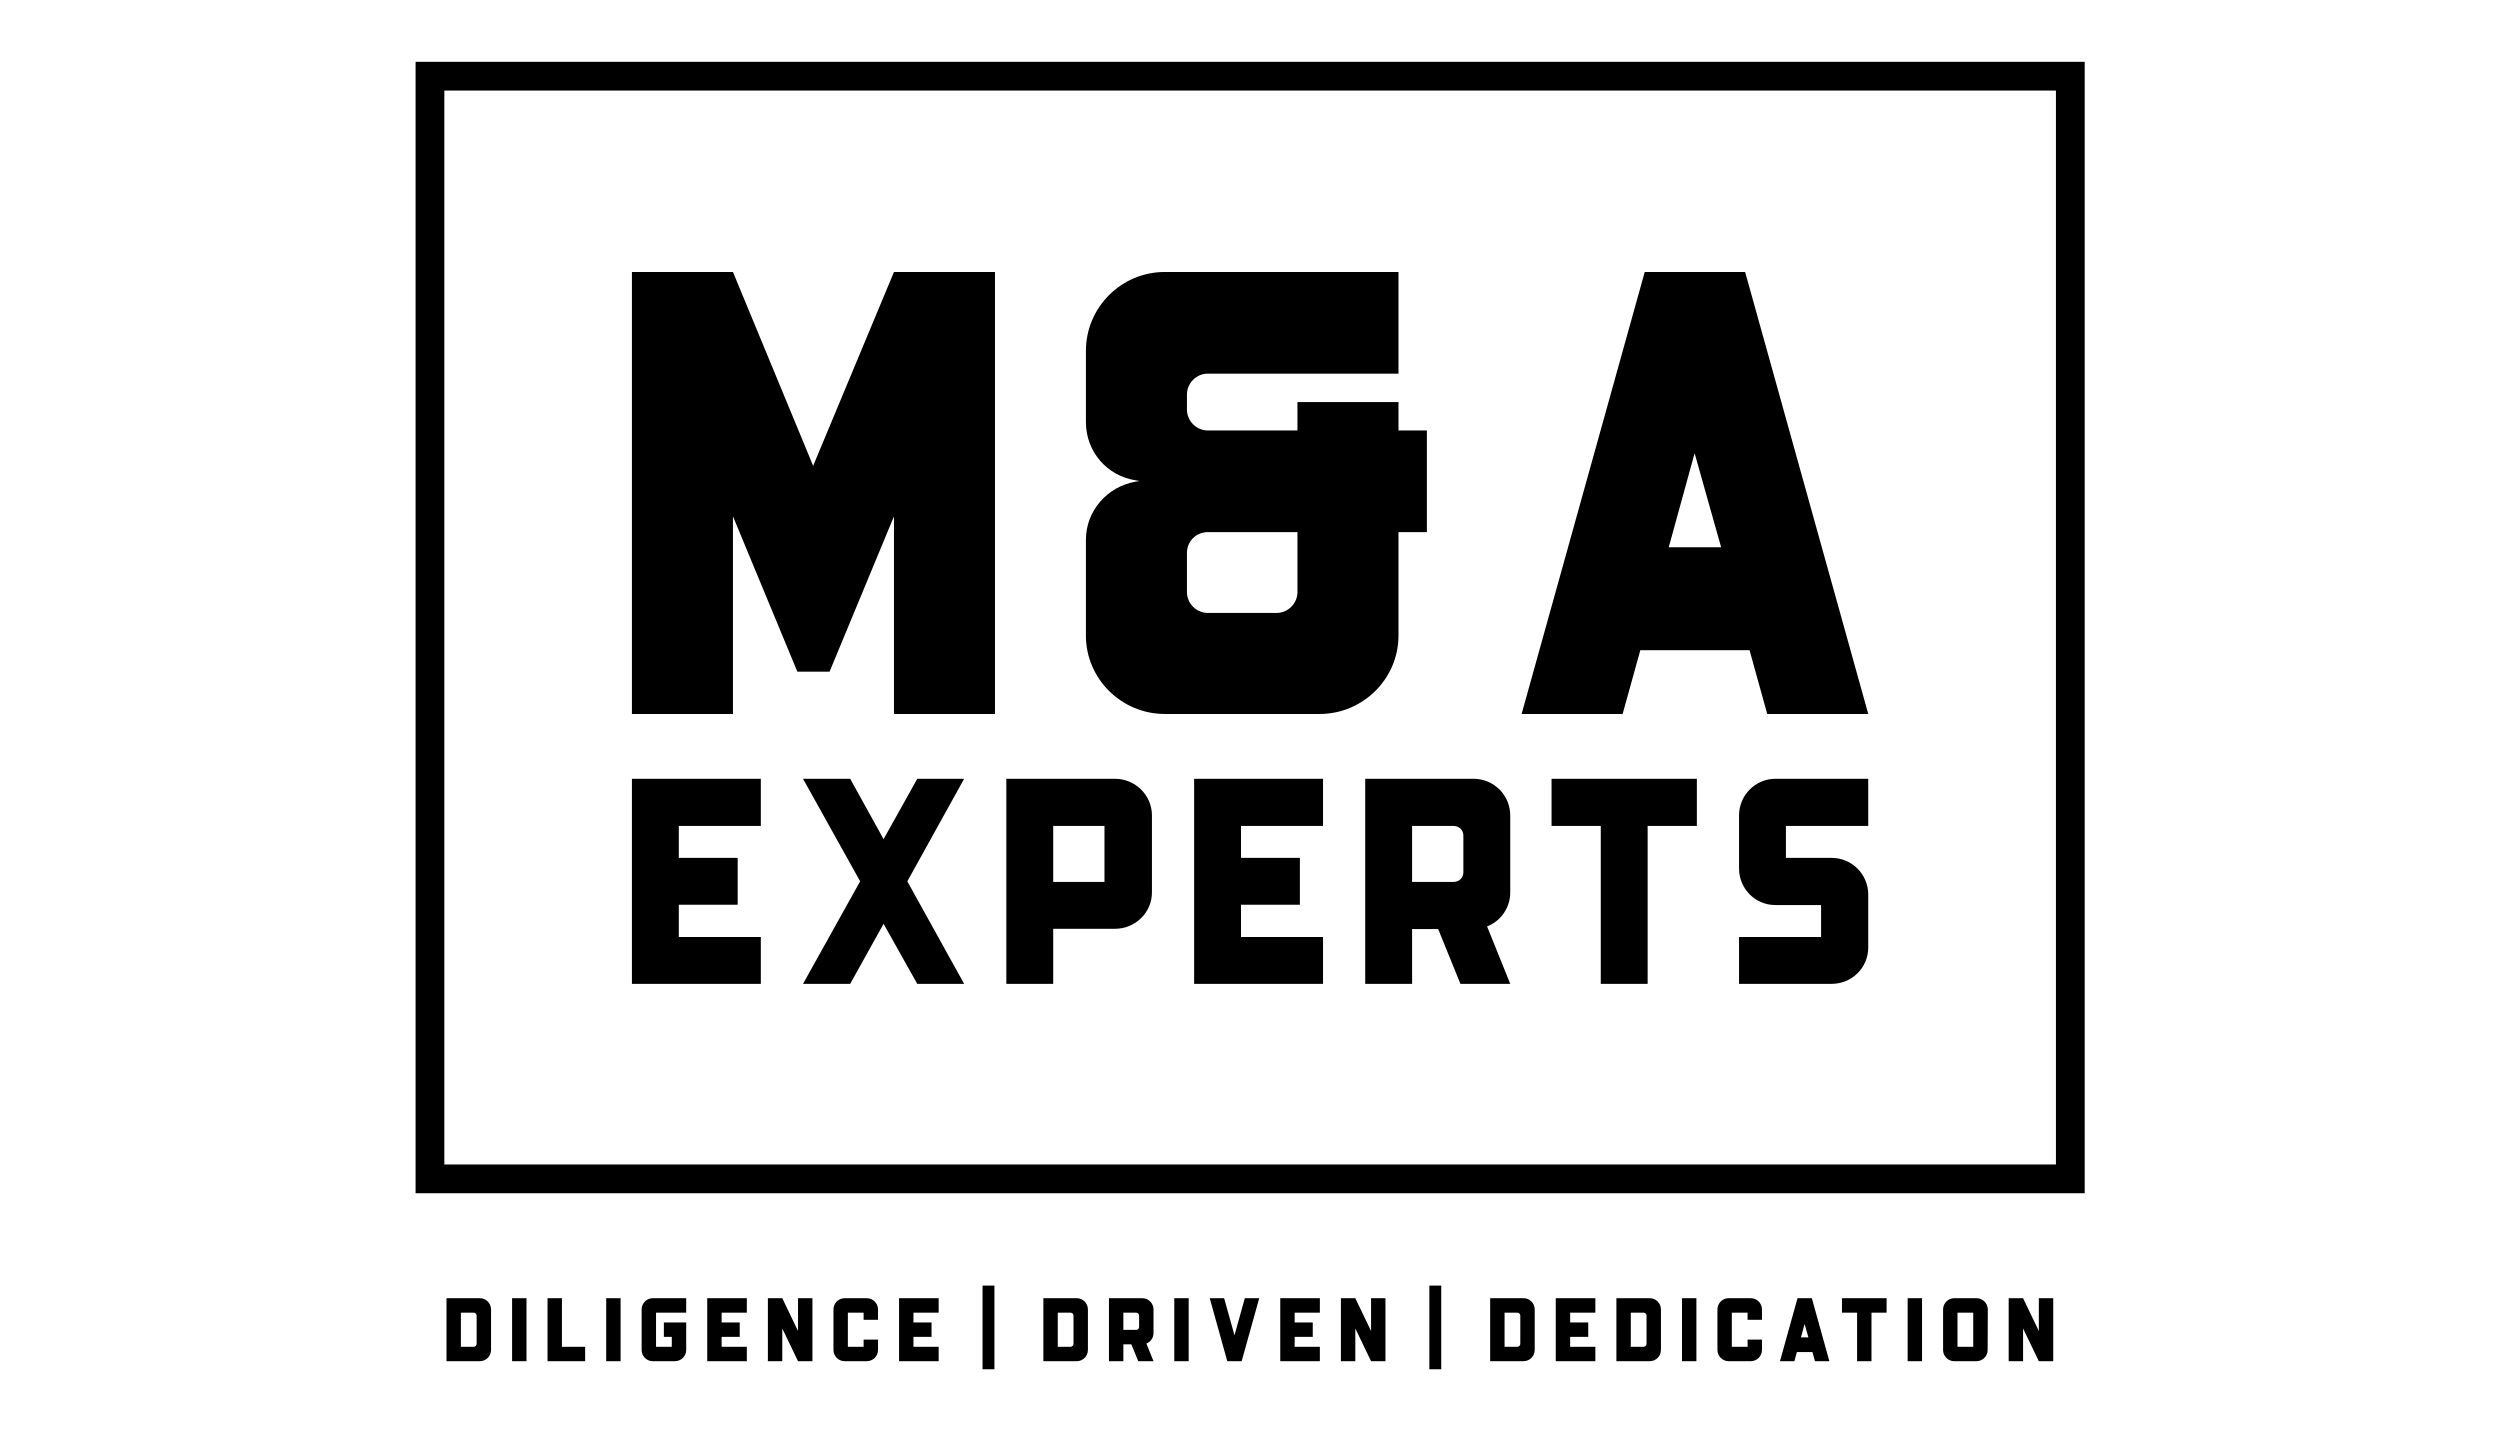 
        <svg xmlns="http://www.w3.org/2000/svg" xmlns:xlink="http://www.w3.org/1999/xlink" version="1.1" width="140.222" height="80.27" viewBox="0 0 3222.222 2572.7">
			
			<g transform="scale(11.111) translate(10, 10)">
				<defs id="SvgjsDefs1823"/><g id="SvgjsG1824" featureKey="nameContainer" transform="matrix(2.326,0,0,2.326,0,0)" fill="#000"><path xmlns="http://www.w3.org/2000/svg" d="M116.1 78.7H0V0h116.1zM2 76.7h112.1V2H2z"/></g><g id="SvgjsG1825" featureKey="nameFeature-0" transform="matrix(2.554,0,0,2.554,27.646,3.356)" fill="#000"><path d="M19.48 12 l6.4 0 l0 28 l-6.4 0 l0 -12.52 l-4.08 9.84 l-2.04 0 l-4.08 -9.84 l0 12.52 l-6.4 0 l0 -28 l6.4 0 l5.08 12.28 z M51.44 22.04 l1.8 0 l0 6.44 l-1.8 0 l0 6.56 c0 2.72 -2.24 4.96 -5 4.96 l-9.8 0 c-2.76 0 -5 -2.24 -5 -4.96 l0 -6.08 c0 -1.8 1.32 -3.36 3.16 -3.68 l0.24 -0.04 l-0.24 -0.04 c-1.84 -0.28 -3.16 -1.84 -3.16 -3.68 l0 -4.52 c0 -2.76 2.24 -5 5 -5 l9 0 l5.8 0 l0 6.44 l-12.08 0 c-0.72 0 -1.32 0.6 -1.32 1.32 l0 0.96 c0 0.72 0.6 1.32 1.32 1.32 l5.68 0 l0 -1.8 l6.4 0 l0 1.8 z M45.04 32.28 l0 -3.8 l-5.68 0 c-0.72 0 -1.32 0.56 -1.32 1.32 l0 2.48 c0 0.72 0.6 1.32 1.32 1.32 l4.28 0 l0.08 0 c0.72 0 1.32 -0.6 1.32 -1.32 z M73.4 12 l7.8 28 l-6.4 0 l-1.12 -4.04 l-6.92 0 l-1.12 4.04 l-6.4 0 l7.8 -28 l6.36 0 z M68.56 29.44 l3.32 0 l-1.68 -5.96 z"/></g><g id="SvgjsG1826" featureKey="nameFeature-1" transform="matrix(1.185,0,0,1.185,31.588,101.782)" fill="#000"><path d="M20.48 18.44 l-11.2 0 l0 4.36 l8.04 0 l0 6.4 l-8.04 0 l0 4.4 l11.2 0 l0 6.4 l-17.6 0 l0 -28 l17.6 0 l0 6.44 z M41.84 12 l6.4 0 l-7.76 14 l7.76 14 l-6.4 0 l-4.6 -8.2 l-4.56 8.2 l-6.44 0 l7.8 -14 l-7.8 -14 l6.44 0 l4.56 8.24 z M68.84 12 c2.76 0 5.04 2.24 5.04 5 l0 10.52 c0 2.76 -2.28 4.96 -5.04 4.96 l-8.44 0 l0 7.52 l-6.4 0 l0 -28 l14.84 0 z M67.4 26.08 l0 -7.64 l-7 0 l0 7.64 l7 0 z M97.24 18.44 l-11.2 0 l0 4.36 l8.04 0 l0 6.4 l-8.04 0 l0 4.4 l11.2 0 l0 6.4 l-17.6 0 l0 -28 l17.6 0 l0 6.44 z M117.8 12 c2.76 0 5 2.24 5 5 l0 10.52 c0 2.12 -1.32 3.92 -3.16 4.64 l3.16 7.84 l-6.8 0 l-3.04 -7.48 l-3.56 0 l0 7.48 l-6.4 0 l0 -28 l14.8 0 z M115.08 26.08 c0.72 0 1.32 -0.56 1.32 -1.28 l0 -5.08 c0 -0.72 -0.6 -1.28 -1.32 -1.28 l-5.68 0 l0 7.64 l5.68 0 z M128.44 12 l19.84 0 l0 6.44 l-6.72 0 l0 21.56 l-6.4 0 l0 -21.56 l-6.72 0 l0 -6.44 z M166.68 22.8 c2.76 0 5 2.24 5 5 l0 7.24 c0 2.76 -2.24 4.96 -5 4.96 l-12.64 0 l0 -6.4 l11.2 0 l0 -4.36 l-6.24 0 c-2.76 0 -4.96 -2.24 -4.96 -5 l0 -7.24 c0 -2.76 2.24 -5 4.96 -5 l12.68 0 l0 6.44 l-11.24 0 l0 4.36 l6.24 0 z"/></g><g id="SvgjsG1827" featureKey="sloganFeature-0" transform="matrix(0.728,0,0,0.728,3.952,195.67)" fill="#000"><path d="M8.86 6 c1.36 0 2.48 1.12 2.48 2.5 l0 9 c0 1.38 -1.12 2.5 -2.48 2.5 l-7.42 0 l0 -14 l7.42 0 z M8.14 16.12 l0 -6.24 c0 -0.38 -0.3 -0.66 -0.66 -0.66 l-2.84 0 l0 7.58 l2.84 0 c0.36 0 0.66 -0.3 0.66 -0.68 z M19.218 6 l0 14 l-3.2 0 l0 -14 l3.2 0 z M27.095 6 l0 10.8 l5.16 0 l0 3.2 l-8.36 0 l0 0 l0 -14 l3.2 0 z M40.133 6 l0 14 l-3.2 0 l0 -14 l3.2 0 z M54.71 9.22 l-6.7 0 l0 7.58 l3.5 0 l0 -2.2 l-1.76 0 l0 -3.2 l4.96 0 l0 6.1 c0 1.38 -1.12 2.5 -2.5 2.5 l-4.92 0 c-1.38 0 -2.48 -1.12 -2.48 -2.5 l0 -9 c0 -1.38 1.1 -2.5 2.48 -2.5 l7.42 0 l0 3.22 z M68.188 9.22 l-5.6 0 l0 2.18 l4.02 0 l0 3.2 l-4.02 0 l0 2.2 l5.6 0 l0 3.2 l-8.8 0 l0 -14 l8.8 0 l0 3.22 z M79.565 6 l3.2 0 l0 14 l-3.2 0 l-3.5 -7.28 l0 7.28 l-3.2 0 l0 -14 l3.2 0 l3.5 7.3 l0 -7.3 z M94.142 15.2 l3.2 0 l0 2.3 c0 1.38 -1.12 2.5 -2.5 2.5 l-4.9 0 c-1.38 0 -2.5 -1.12 -2.5 -2.5 l0 -9 c0 -1.38 1.12 -2.5 2.5 -2.5 l4.9 0 c1.38 0 2.5 1.12 2.5 2.5 l0 2.3 l-3.2 0 l0 -1.58 l-3.5 0 l0 7.58 l3.5 0 l0 -1.6 z M110.82 9.22 l-5.6 0 l0 2.18 l4.02 0 l0 3.2 l-4.02 0 l0 2.2 l5.6 0 l0 3.2 l-8.8 0 l0 -14 l8.8 0 l0 3.22 z M120.575 3.2 l2.64 0 l0 18.6 l-2.64 0 l0 -18.6 z M141.51 6 c1.36 0 2.48 1.12 2.48 2.5 l0 9 c0 1.38 -1.12 2.5 -2.48 2.5 l-7.42 0 l0 -14 l7.42 0 z M140.79 16.12 l0 -6.24 c0 -0.38 -0.3 -0.66 -0.66 -0.66 l-2.84 0 l0 7.58 l2.84 0 c0.36 0 0.66 -0.3 0.66 -0.68 z M156.068 6 c1.38 0 2.5 1.12 2.5 2.5 l0 5.26 c0 1.06 -0.66 1.96 -1.58 2.32 l1.58 3.92 l-3.4 0 l-1.52 -3.74 l-1.78 0 l0 3.74 l-3.2 0 l0 -14 l7.4 0 z M154.708 13.04 c0.36 0 0.66 -0.28 0.66 -0.64 l0 -2.54 c0 -0.36 -0.3 -0.64 -0.66 -0.64 l-2.84 0 l0 3.82 l2.84 0 z M166.385 6 l0 14 l-3.2 0 l0 -14 l3.2 0 z M176.563 14.24 l2.3 -8.24 l3.2 0 l-3.9 14 l-3.2 0 l-3.9 -14 l3.2 0 z M195.54 9.22 l-5.6 0 l0 2.18 l4.02 0 l0 3.2 l-4.02 0 l0 2.2 l5.6 0 l0 3.2 l-8.8 0 l0 -14 l8.8 0 l0 3.22 z M206.918 6 l3.2 0 l0 14 l-3.2 0 l-3.5 -7.28 l0 7.28 l-3.2 0 l0 -14 l3.2 0 l3.5 7.3 l0 -7.3 z M219.873 3.2 l2.64 0 l0 18.6 l-2.64 0 l0 -18.6 z M240.808 6 c1.36 0 2.48 1.12 2.48 2.5 l0 9 c0 1.38 -1.12 2.5 -2.48 2.5 l-7.42 0 l0 -14 l7.42 0 z M240.087 16.12 l0 -6.24 c0 -0.38 -0.3 -0.66 -0.66 -0.66 l-2.84 0 l0 7.58 l2.84 0 c0.36 0 0.66 -0.3 0.66 -0.68 z M256.765 9.22 l-5.6 0 l0 2.18 l4.02 0 l0 3.2 l-4.02 0 l0 2.2 l5.6 0 l0 3.2 l-8.8 0 l0 -14 l8.8 0 l0 3.22 z M268.863 6 c1.36 0 2.48 1.12 2.48 2.5 l0 9 c0 1.38 -1.12 2.5 -2.48 2.5 l-7.42 0 l0 -14 l7.42 0 z M268.142 16.12 l0 -6.24 c0 -0.38 -0.3 -0.66 -0.66 -0.66 l-2.84 0 l0 7.58 l2.84 0 c0.36 0 0.66 -0.3 0.66 -0.68 z M279.22 6 l0 14 l-3.2 0 l0 -14 l3.2 0 z M290.597 15.2 l3.2 0 l0 2.3 c0 1.38 -1.12 2.5 -2.5 2.5 l-4.9 0 c-1.38 0 -2.5 -1.12 -2.5 -2.5 l0 -9 c0 -1.38 1.12 -2.5 2.5 -2.5 l4.9 0 c1.38 0 2.5 1.12 2.5 2.5 l0 2.3 l-3.2 0 l0 -1.58 l-3.5 0 l0 7.58 l3.5 0 l0 -1.6 z M304.875 6 l3.9 14 l-3.2 0 l-0.56 -2.02 l-3.46 0 l-0.56 2.02 l-3.2 0 l3.9 -14 l3.18 0 z M302.455 14.72 l1.66 0 l-0.84 -2.98 z M311.572 6 l9.92 0 l0 3.22 l-3.36 0 l0 10.78 l-3.2 0 l0 -10.78 l-3.36 0 l0 -3.22 z M329.37 6 l0 14 l-3.2 0 l0 -14 l3.2 0 z M341.467 6 c1.36 0 2.52 1.12 2.52 2.5 l-0.04 9.02 c0 1.38 -1.12 2.48 -2.5 2.48 l-4.92 0 c-1.36 0 -2.48 -1.1 -2.48 -2.48 l0 -9.02 c0 -1.38 1.12 -2.5 2.48 -2.5 l4.94 0 z M340.747 16.8 l0 -7.58 l-3.5 0 l0 7.58 l3.5 0 z M355.325 6 l3.2 0 l0 14 l-3.2 0 l-3.5 -7.28 l0 7.28 l-3.2 0 l0 -14 l3.2 0 l3.5 7.3 l0 -7.3 z"/></g>
			</g>
		</svg>
	